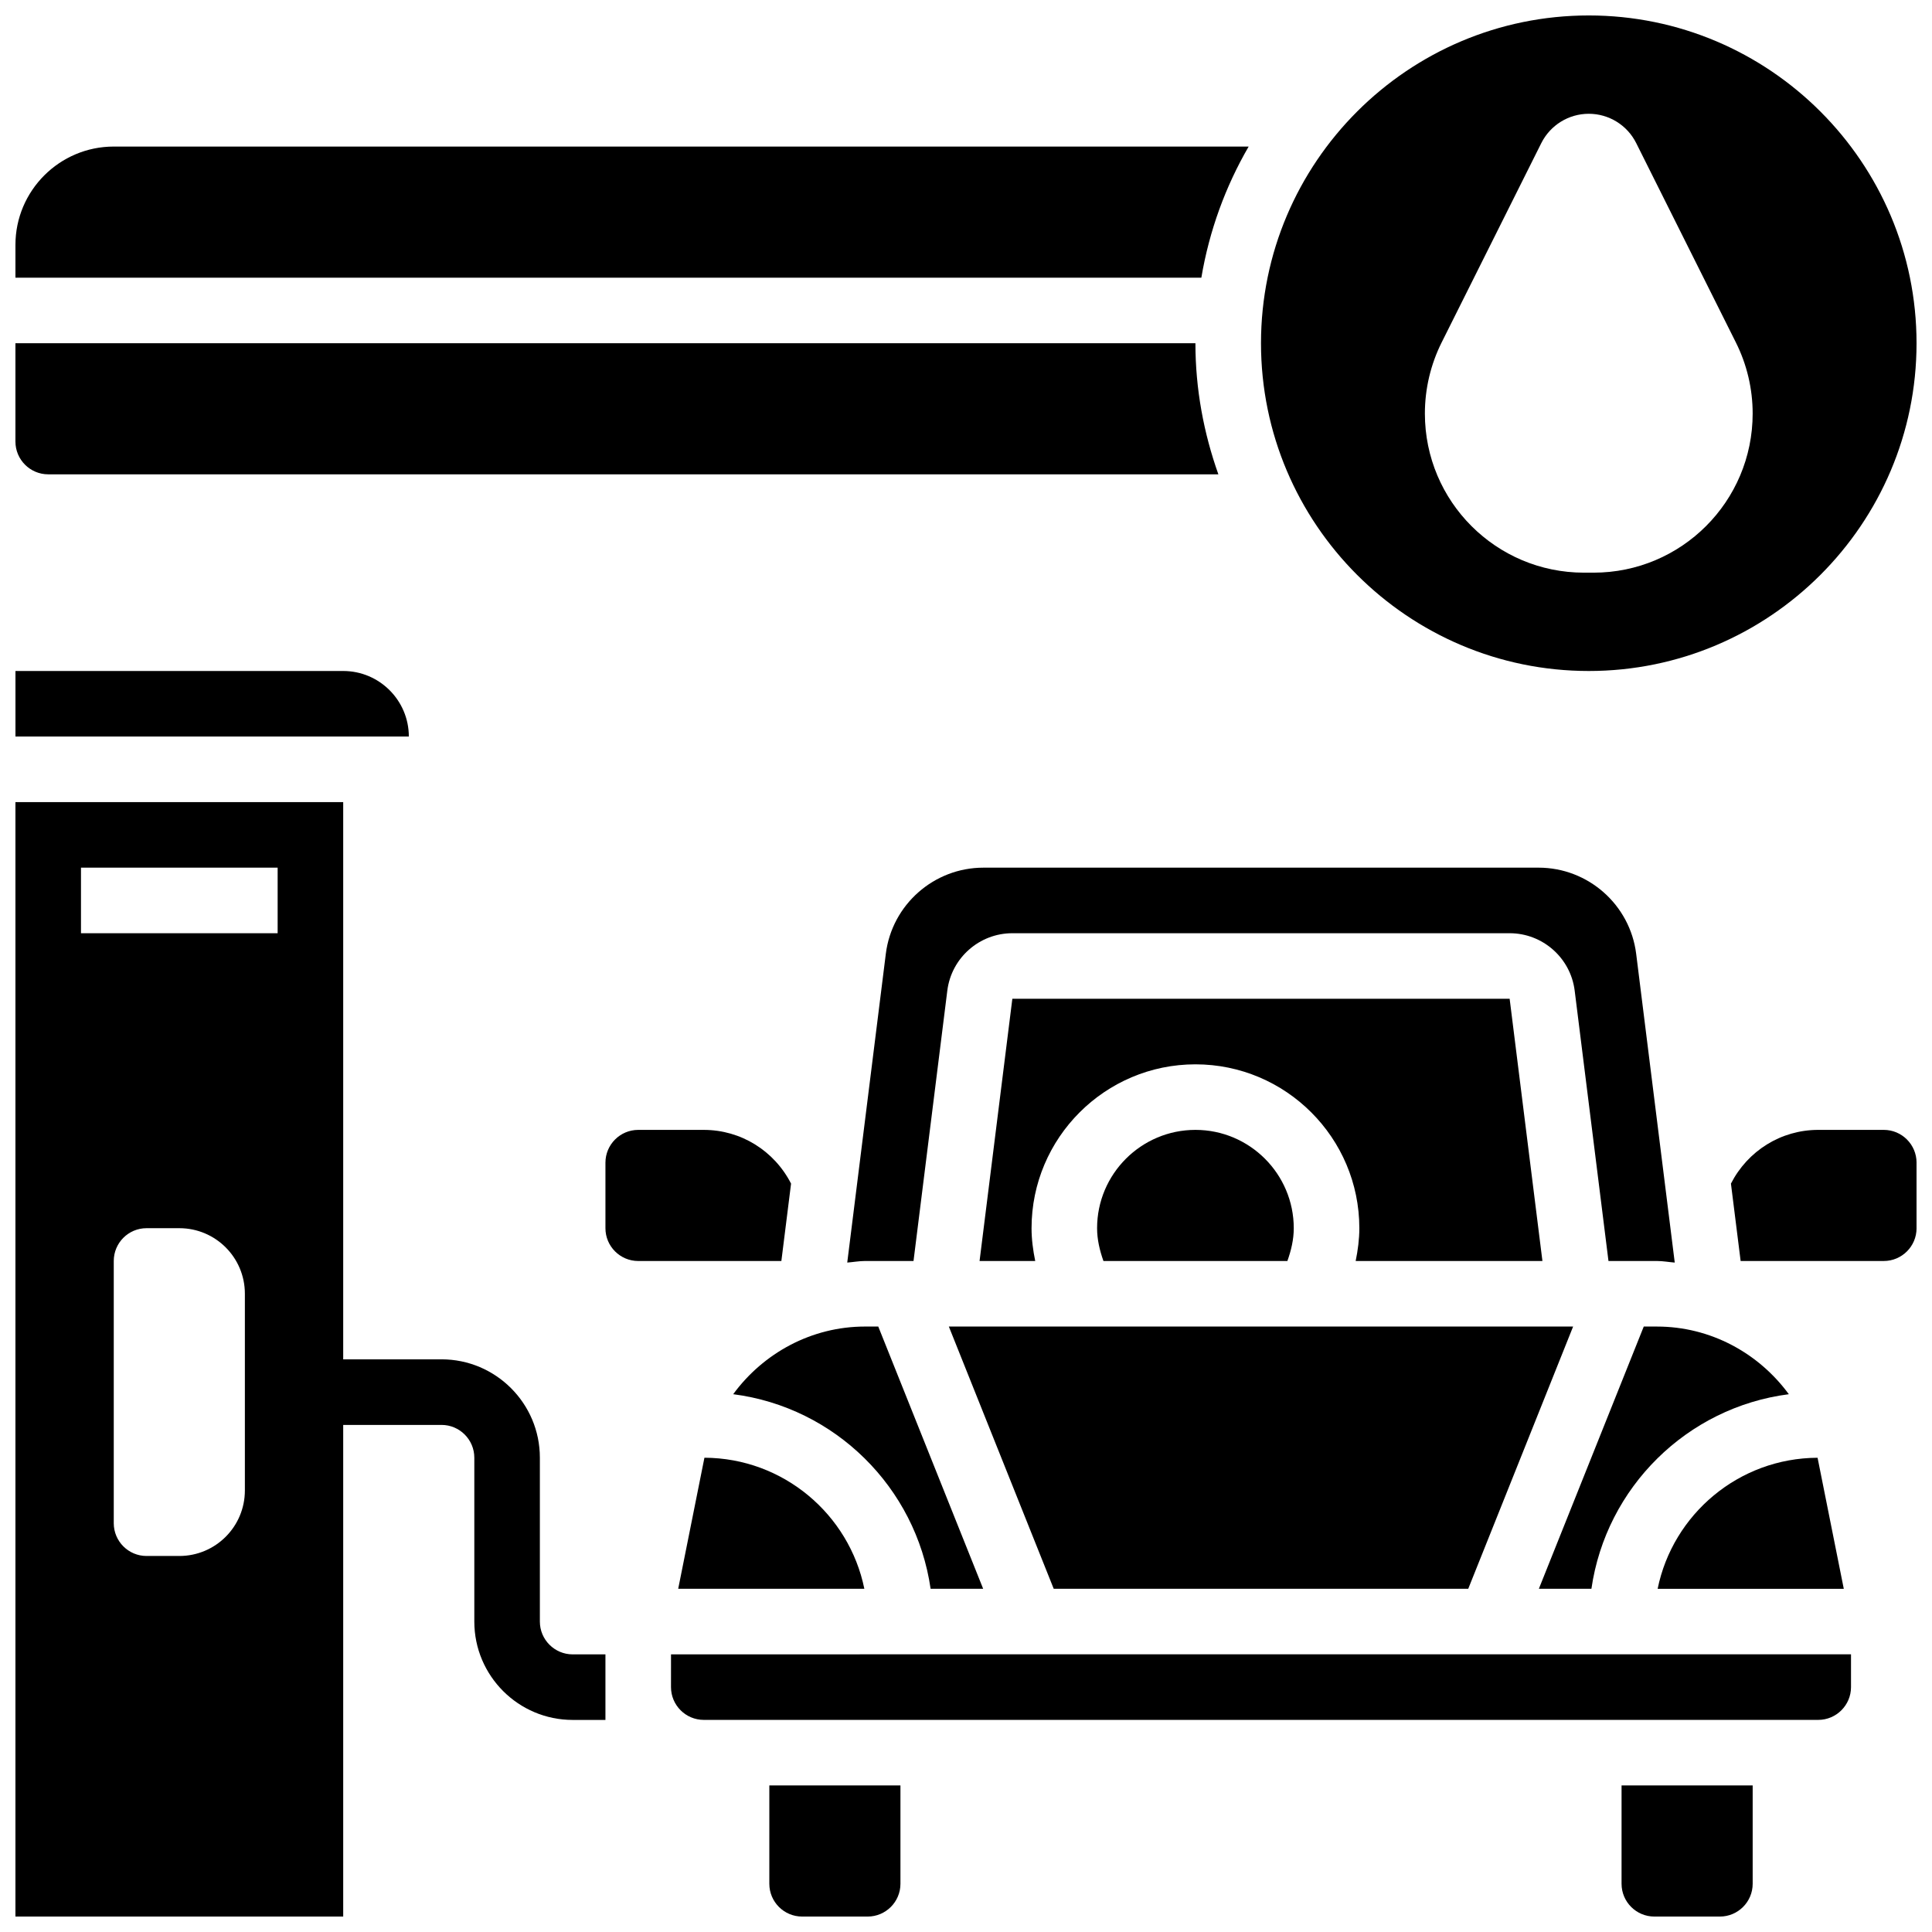 <?xml version="1.0" encoding="UTF-8"?>
<!-- Uploaded to: SVG Repo, www.svgrepo.com, Generator: SVG Repo Mixer Tools -->
<svg width="800px" height="800px" version="1.1" viewBox="144 144 512 512" xmlns="http://www.w3.org/2000/svg">
 <defs>
  <clipPath id="h">
   <path d="m148.09 356h156.91v295.9h-156.91z"/>
  </clipPath>
  <clipPath id="g">
   <path d="m148.09 234h318.91v36h-318.91z"/>
  </clipPath>
  <clipPath id="f">
   <path d="m478 148.09h173.9v173.91h-173.9z"/>
  </clipPath>
  <clipPath id="e">
   <path d="m148.09 182h326.91v36h-326.91z"/>
  </clipPath>
  <clipPath id="d">
   <path d="m148.09 321h104.91v19h-104.91z"/>
  </clipPath>
  <clipPath id="c">
   <path d="m602 443h49.902v36h-49.902z"/>
  </clipPath>
  <clipPath id="b">
   <path d="m347 617h36v34.902h-36z"/>
  </clipPath>
  <clipPath id="a">
   <path d="m573 617h36v34.902h-36z"/>
  </clipPath>
 </defs>
 <g clip-path="url(#h)">
  <path d="m287.07 573.73v-43.434c0-14.367-11.691-26.059-26.059-26.059h-26.059v-147.67h-86.863v295.34h86.863v-130.29h26.059c4.785 0 8.688 3.891 8.688 8.688v43.434c0 14.367 11.691 26.059 26.059 26.059h8.688v-17.371h-8.688c-4.785-0.004-8.688-3.898-8.688-8.691zm-121.61-199.79h52.117v17.371l-52.117 0.004zm43.434 165.04c0 9.598-7.773 17.371-17.371 17.371h-8.688c-4.793 0-8.688-3.891-8.688-8.688v-69.492c0-4.793 3.891-8.688 8.688-8.688h8.688c9.598 0 17.371 7.773 17.371 17.371z"/>
 </g>
 <g clip-path="url(#g)">
  <path d="m156.78 269.7h310.1c-3.867-10.883-6.082-22.551-6.082-34.746h-312.71v26.059c0 4.797 3.898 8.688 8.688 8.688z"/>
 </g>
 <g clip-path="url(#f)">
  <path d="m565.04 321.82c47.898 0 86.863-38.969 86.863-86.863s-38.965-86.863-86.863-86.863c-47.895 0-86.863 38.969-86.863 86.863 0 47.898 38.969 86.863 86.863 86.863zm-38.984-87.078 26.406-52.82c2.391-4.762 7.254-7.769 12.578-7.769 5.324 0 10.188 3.004 12.57 7.766l26.406 52.82c2.938 5.856 4.457 12.312 4.457 18.859 0 23.289-18.875 42.164-42.164 42.164h-2.535c-23.289 0-42.164-18.875-42.164-42.164 0-6.547 1.52-13.004 4.445-18.855z"/>
 </g>
 <g clip-path="url(#e)">
  <path d="m474.91 182.84h-300.76c-14.367 0-26.059 11.691-26.059 26.059v8.688h314.28c2.102-12.477 6.402-24.184 12.535-34.746z"/>
 </g>
 <g clip-path="url(#d)">
  <path d="m234.96 321.82h-86.863v17.371h104.25c-0.008-9.578-7.801-17.371-17.383-17.371z"/>
 </g>
 <path d="m533.1 565.04 27.793-69.492h-165.44l27.793 69.492z"/>
 <path d="m330.65 530.47-6.918 34.57h49.328c-4.023-19.742-21.48-34.641-42.371-34.727-0.008 0.051-0.031 0.094-0.039 0.156z"/>
 <path d="m552.76 478.18-8.688-69.492h-131.79l-8.688 69.492h14.75c-0.582-2.859-0.973-5.75-0.973-8.688 0-23.949 19.484-43.434 43.434-43.434 23.949 0 43.434 19.484 43.434 43.434 0 2.938-0.391 5.836-0.973 8.688z"/>
 <path d="m390.62 565.04h13.926l-27.797-69.492h-3.508c-14.176 0-26.945 7.027-34.938 17.93 26.996 3.477 48.441 24.695 52.316 51.562z"/>
 <path d="m632.62 565.04-6.914-34.57c-0.008-0.051-0.035-0.094-0.043-0.148-20.891 0.086-38.352 14.984-42.371 34.727h49.328z"/>
 <path d="m583.12 495.55h-3.508l-27.797 69.492h13.926c3.875-26.867 25.328-48.086 52.316-51.562-7.992-10.902-20.762-17.93-34.938-17.93z"/>
 <g clip-path="url(#c)">
  <path d="m643.22 443.43h-17.371c-9.859 0-18.691 5.551-23.133 14.238l2.57 20.508h37.934c4.785 0 8.688-3.891 8.688-8.688v-17.371c-0.004-4.797-3.902-8.688-8.688-8.688z"/>
 </g>
 <g clip-path="url(#b)">
  <path d="m347.88 643.22c0 4.793 3.898 8.688 8.688 8.688h17.371c4.785 0 8.688-3.891 8.688-8.688v-26.059h-34.746z"/>
 </g>
 <path d="m434.74 469.49c0 2.996 0.695 5.898 1.684 8.688h48.746c0.996-2.789 1.691-5.68 1.691-8.688 0-14.367-11.691-26.059-26.059-26.059-14.367 0-26.062 11.691-26.062 26.059z"/>
 <path d="m321.82 591.1c0 4.793 3.898 8.688 8.688 8.688h295.34c4.785 0 8.688-3.891 8.688-8.688v-8.688l-312.71 0.004z"/>
 <g clip-path="url(#a)">
  <path d="m573.73 643.22c0 4.793 3.898 8.688 8.688 8.688h17.371c4.785 0 8.688-3.891 8.688-8.688v-26.059h-34.746z"/>
 </g>
 <path d="m353.64 457.67c-4.441-8.688-13.273-14.238-23.133-14.238h-17.371c-4.785 0-8.688 3.891-8.688 8.688v17.371c0 4.793 3.898 8.688 8.688 8.688h37.934z"/>
 <path d="m551.74 373.94h-147.13c-13.117 0-24.234 9.816-25.859 22.828l-10.223 81.824c1.574-0.117 3.109-0.414 4.707-0.414h12.855l8.957-71.645c1.078-8.68 8.496-15.219 17.234-15.219h131.79c8.738 0 16.156 6.539 17.234 15.219l8.957 71.645h12.855c1.598 0 3.137 0.297 4.707 0.418l-10.223-81.824c-1.625-13.016-12.746-22.832-25.859-22.832z"/>
</svg>
